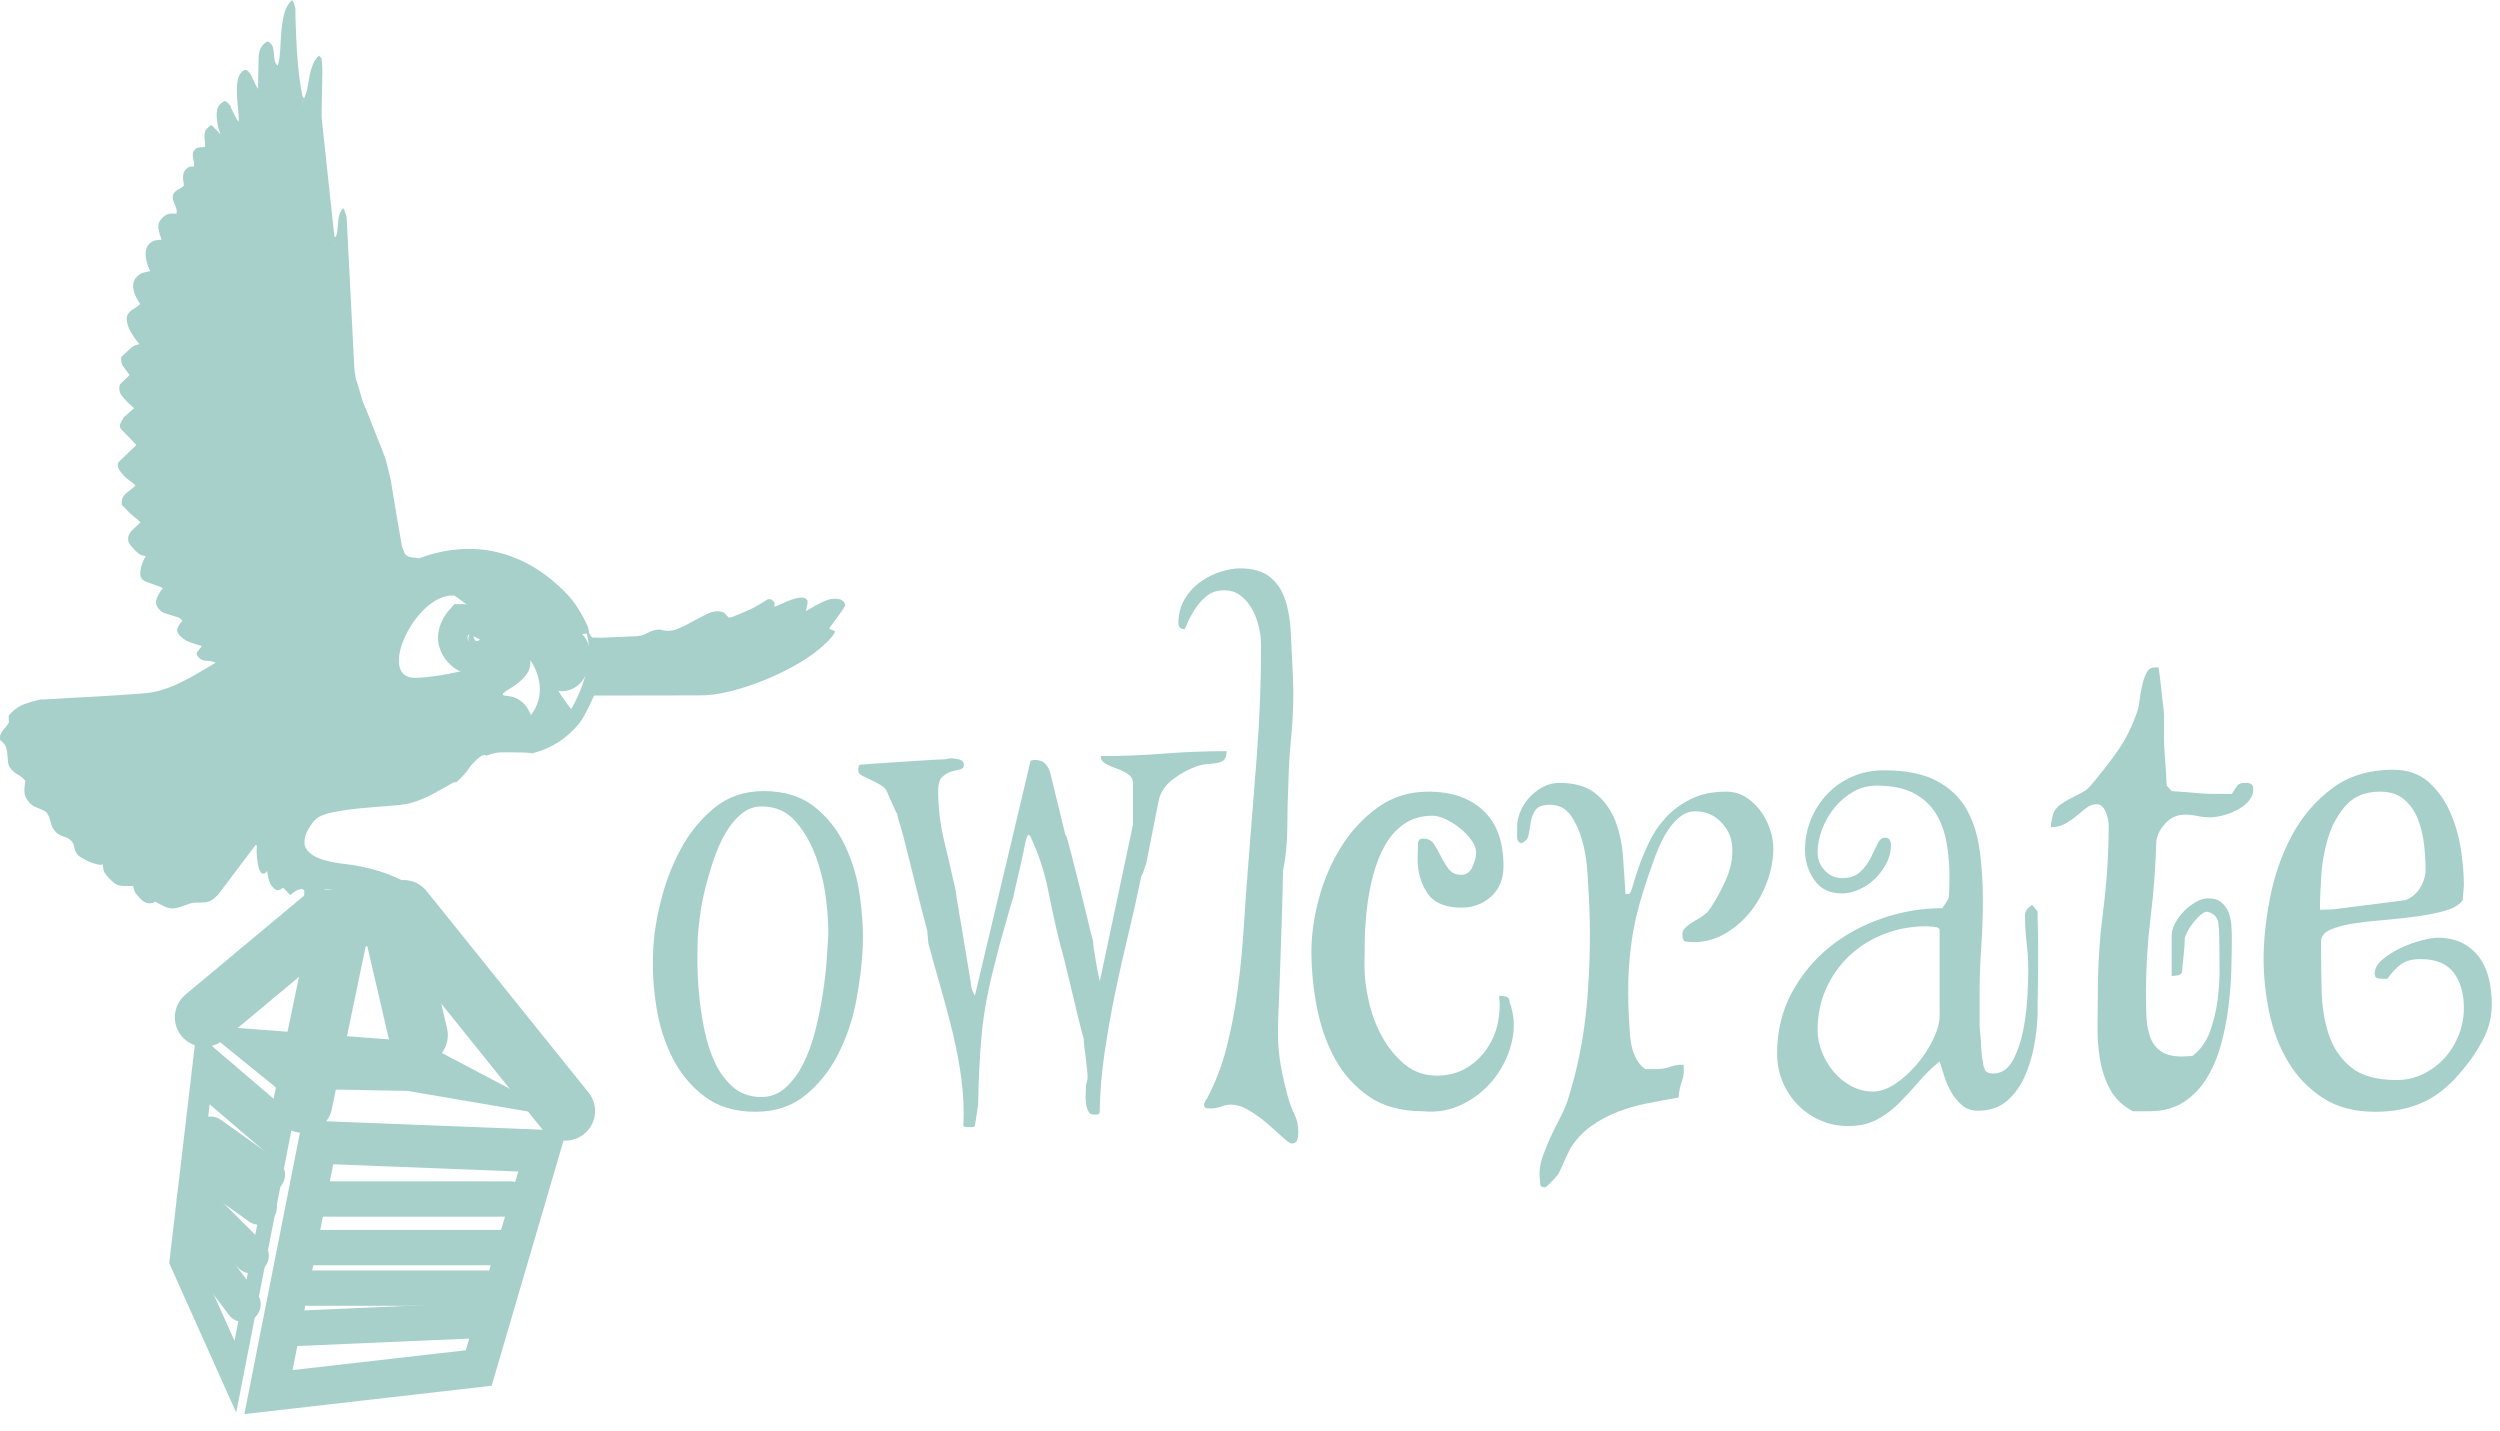 <svg width="131" height="75" viewBox="0 0 131 75" fill="none" xmlns="http://www.w3.org/2000/svg">
<path d="M36.573 48.967C36.553 49.311 36.544 49.76 36.544 50.314C36.544 50.869 36.573 51.461 36.63 52.092C36.688 52.723 36.783 53.359 36.917 53.999C37.05 54.64 37.241 55.218 37.49 55.734C37.739 56.251 38.059 56.671 38.451 56.996C38.842 57.321 39.326 57.483 39.899 57.483C40.377 57.483 40.797 57.321 41.161 56.996C41.524 56.671 41.835 56.251 42.093 55.734C42.351 55.218 42.561 54.64 42.723 53.999C42.886 53.359 43.014 52.728 43.11 52.107C43.206 51.485 43.273 50.907 43.312 50.372C43.349 49.837 43.378 49.407 43.398 49.081C43.416 48.604 43.383 47.982 43.297 47.218C43.211 46.453 43.039 45.702 42.781 44.966C42.523 44.231 42.164 43.595 41.706 43.059C41.247 42.525 40.645 42.257 39.899 42.257C39.517 42.257 39.168 42.386 38.852 42.644C38.537 42.902 38.26 43.236 38.021 43.647C37.782 44.059 37.576 44.517 37.405 45.024C37.232 45.53 37.084 46.033 36.96 46.529C36.836 47.026 36.744 47.49 36.688 47.92C36.63 48.35 36.592 48.699 36.573 48.967ZM34.221 49.941C34.24 49.158 34.369 48.274 34.609 47.289C34.847 46.305 35.196 45.382 35.655 44.522C36.114 43.662 36.702 42.935 37.419 42.343C38.136 41.75 39 41.453 40.014 41.453C41.084 41.453 41.964 41.721 42.652 42.257C43.34 42.792 43.88 43.471 44.272 44.292C44.664 45.115 44.927 46.004 45.06 46.96C45.194 47.916 45.243 48.823 45.204 49.684C45.166 50.544 45.051 51.471 44.86 52.465C44.669 53.459 44.353 54.386 43.914 55.246C43.474 56.107 42.9 56.824 42.193 57.397C41.486 57.971 40.616 58.257 39.584 58.257C38.513 58.257 37.624 57.99 36.917 57.455C36.21 56.92 35.65 56.246 35.239 55.433C34.828 54.62 34.546 53.727 34.393 52.752C34.24 51.777 34.183 50.84 34.221 49.941Z" fill="#A7D0CB"/>
<path d="M50.48 59.003C50.518 58.182 50.484 57.368 50.38 56.566C50.275 55.763 50.126 54.965 49.935 54.172C49.744 53.378 49.534 52.585 49.305 51.791C49.075 50.998 48.855 50.209 48.645 49.426C48.645 49.368 48.635 49.253 48.616 49.081C48.597 48.909 48.587 48.804 48.587 48.766C48.53 48.556 48.43 48.173 48.286 47.619C48.143 47.065 47.995 46.472 47.842 45.841C47.688 45.21 47.541 44.618 47.397 44.063C47.254 43.508 47.144 43.126 47.068 42.916C47.068 42.897 47.058 42.85 47.039 42.773C47.02 42.696 47.01 42.648 47.01 42.63C46.972 42.591 46.929 42.515 46.882 42.4C46.834 42.285 46.781 42.166 46.724 42.041C46.666 41.917 46.614 41.802 46.566 41.697C46.518 41.592 46.485 41.511 46.466 41.453C46.389 41.32 46.27 41.205 46.108 41.11C45.944 41.014 45.777 40.928 45.605 40.852C45.433 40.775 45.285 40.704 45.161 40.636C45.037 40.57 44.975 40.488 44.975 40.393C44.975 40.24 44.994 40.135 45.032 40.077C45.204 40.058 45.5 40.034 45.921 40.006C46.341 39.977 46.791 39.948 47.269 39.919C47.746 39.891 48.191 39.862 48.602 39.833C49.013 39.805 49.305 39.791 49.477 39.791C49.495 39.791 49.553 39.781 49.649 39.762C49.744 39.743 49.811 39.733 49.849 39.733C49.888 39.733 49.959 39.743 50.065 39.762C50.169 39.781 50.231 39.791 50.251 39.791C50.423 39.848 50.509 39.944 50.509 40.077C50.509 40.211 50.437 40.292 50.294 40.321C50.151 40.349 49.997 40.388 49.835 40.436C49.673 40.484 49.52 40.575 49.376 40.708C49.233 40.842 49.161 41.081 49.161 41.425C49.161 42.324 49.266 43.208 49.477 44.077C49.687 44.947 49.888 45.812 50.079 46.673C50.098 46.883 50.151 47.227 50.237 47.705C50.322 48.183 50.409 48.694 50.495 49.239C50.581 49.784 50.667 50.3 50.753 50.788C50.839 51.275 50.892 51.614 50.91 51.806L51.083 52.178L54.007 39.848H54.065C54.084 39.848 54.103 39.843 54.122 39.833C54.141 39.824 54.169 39.819 54.208 39.819C54.438 39.819 54.614 39.877 54.739 39.992C54.863 40.106 54.954 40.249 55.011 40.422C55.029 40.498 55.078 40.69 55.155 40.995C55.23 41.301 55.312 41.636 55.398 41.998C55.484 42.362 55.566 42.696 55.642 43.002C55.718 43.308 55.766 43.5 55.785 43.576C55.785 43.652 55.823 43.748 55.9 43.863C55.957 44.073 56.053 44.436 56.187 44.952C56.32 45.468 56.459 46.013 56.602 46.586C56.746 47.16 56.88 47.71 57.004 48.235C57.129 48.762 57.219 49.12 57.276 49.311C57.276 49.388 57.291 49.526 57.319 49.727C57.348 49.927 57.381 50.138 57.419 50.357C57.458 50.577 57.496 50.788 57.534 50.989C57.572 51.189 57.601 51.328 57.621 51.404L57.677 51.203L59.37 43.203V41.081C59.37 40.852 59.284 40.68 59.112 40.565C58.94 40.45 58.744 40.355 58.524 40.278C58.303 40.202 58.108 40.116 57.936 40.02C57.764 39.925 57.677 39.791 57.677 39.618C58.806 39.618 59.91 39.575 60.99 39.489C62.07 39.403 63.164 39.36 64.273 39.36C64.273 39.571 64.231 39.719 64.144 39.805C64.058 39.891 63.944 39.948 63.8 39.977C63.657 40.006 63.494 40.025 63.313 40.034C63.131 40.044 62.944 40.077 62.754 40.135C62.313 40.288 61.889 40.517 61.477 40.823C61.066 41.129 60.813 41.502 60.717 41.941L60.058 45.268C60.019 45.363 59.981 45.473 59.943 45.597C59.905 45.722 59.857 45.831 59.8 45.927C59.59 46.96 59.36 47.987 59.112 49.01C58.863 50.033 58.634 51.056 58.423 52.078C58.213 53.101 58.031 54.133 57.879 55.175C57.725 56.217 57.64 57.264 57.621 58.315C57.582 58.372 57.534 58.401 57.477 58.401H57.305C57.171 58.401 57.076 58.339 57.019 58.215C56.961 58.091 56.922 57.947 56.904 57.785C56.885 57.622 56.88 57.46 56.889 57.297C56.899 57.135 56.904 57.024 56.904 56.967C56.904 56.872 56.918 56.786 56.946 56.709C56.975 56.633 56.99 56.547 56.99 56.451V56.422C56.99 56.346 56.98 56.212 56.961 56.021C56.942 55.83 56.918 55.629 56.889 55.419C56.861 55.209 56.836 55.013 56.817 54.831C56.798 54.65 56.789 54.521 56.789 54.444C56.732 54.253 56.646 53.923 56.531 53.455C56.416 52.986 56.297 52.489 56.172 51.963C56.048 51.438 55.929 50.941 55.814 50.472C55.699 50.004 55.613 49.684 55.556 49.511C55.326 48.575 55.116 47.624 54.925 46.658C54.734 45.693 54.428 44.761 54.007 43.863C54.007 43.824 53.988 43.796 53.95 43.776C53.911 43.758 53.883 43.748 53.864 43.748L53.749 44.035C53.73 44.149 53.692 44.345 53.634 44.622C53.577 44.9 53.51 45.201 53.434 45.526C53.358 45.851 53.285 46.156 53.219 46.443C53.152 46.73 53.109 46.931 53.09 47.045C53.051 47.141 52.985 47.361 52.889 47.705C52.793 48.049 52.688 48.417 52.574 48.809C52.459 49.201 52.359 49.569 52.272 49.913C52.186 50.257 52.134 50.468 52.115 50.544C51.771 51.844 51.546 53.063 51.441 54.2C51.335 55.338 51.274 56.566 51.255 57.885L51.083 59.003C51.063 59.041 51.006 59.061 50.91 59.061H50.681C50.585 59.061 50.518 59.041 50.48 59.003Z" fill="#A7D0CB"/>
<path d="M64.503 57.885C64.331 57.885 64.154 57.918 63.972 57.985C63.791 58.053 63.604 58.086 63.413 58.086C63.374 58.086 63.312 58.081 63.226 58.071C63.141 58.062 63.097 57.999 63.097 57.885C63.097 57.866 63.112 57.818 63.141 57.742C63.169 57.665 63.202 57.608 63.241 57.569C63.699 56.709 64.053 55.777 64.302 54.773C64.55 53.77 64.741 52.747 64.876 51.705C65.009 50.663 65.109 49.617 65.176 48.565C65.243 47.514 65.314 46.501 65.391 45.525C65.544 43.557 65.697 41.607 65.851 39.676C66.003 37.745 66.08 35.795 66.08 33.826C66.08 33.482 66.036 33.138 65.951 32.793C65.865 32.45 65.74 32.139 65.578 31.861C65.415 31.585 65.215 31.36 64.976 31.188C64.737 31.015 64.464 30.93 64.158 30.93C63.776 30.93 63.46 31.035 63.212 31.245C62.964 31.456 62.758 31.689 62.595 31.948C62.433 32.206 62.309 32.44 62.222 32.65C62.137 32.861 62.084 32.966 62.065 32.966C61.855 32.966 61.749 32.861 61.749 32.65C61.749 32.172 61.86 31.752 62.079 31.388C62.3 31.026 62.576 30.724 62.911 30.485C63.245 30.246 63.599 30.069 63.972 29.955C64.345 29.84 64.674 29.782 64.961 29.782C65.649 29.782 66.18 29.936 66.553 30.241C66.926 30.547 67.194 30.954 67.356 31.46C67.518 31.967 67.614 32.555 67.642 33.224C67.671 33.893 67.705 34.581 67.743 35.288C67.743 35.327 67.747 35.465 67.757 35.704C67.766 35.944 67.772 36.139 67.772 36.292C67.772 37.076 67.733 37.855 67.657 38.629C67.58 39.404 67.532 40.192 67.514 40.995C67.475 41.797 67.456 42.582 67.456 43.346C67.456 44.111 67.38 44.885 67.227 45.669C67.227 45.88 67.222 46.195 67.212 46.615C67.202 47.036 67.188 47.514 67.17 48.049C67.15 48.584 67.131 49.153 67.112 49.755C67.093 50.357 67.073 50.926 67.055 51.461C67.035 51.997 67.016 52.479 66.997 52.91C66.978 53.34 66.969 53.66 66.969 53.87V54.243C66.969 54.779 67.021 55.333 67.126 55.906C67.231 56.479 67.36 57.034 67.514 57.569C67.59 57.837 67.695 58.11 67.829 58.387C67.963 58.663 68.03 58.974 68.03 59.319C68.03 59.471 68.01 59.61 67.972 59.735C67.934 59.858 67.838 59.921 67.686 59.921C67.609 59.921 67.456 59.816 67.227 59.606C66.997 59.395 66.735 59.161 66.439 58.903C66.142 58.645 65.822 58.411 65.478 58.201C65.134 57.99 64.808 57.885 64.503 57.885Z" fill="#A7D0CB"/>
<path d="M68.718 49.856C68.718 48.995 68.847 48.078 69.105 47.103C69.363 46.128 69.75 45.224 70.266 44.393C70.782 43.561 71.422 42.868 72.188 42.314C72.952 41.76 73.841 41.482 74.854 41.482C76.059 41.482 77.014 41.812 77.722 42.471C78.429 43.131 78.783 44.102 78.783 45.382C78.783 46.051 78.568 46.582 78.138 46.974C77.708 47.366 77.187 47.561 76.575 47.561C75.734 47.561 75.141 47.309 74.797 46.802C74.453 46.295 74.281 45.688 74.281 44.981C74.281 44.923 74.285 44.785 74.295 44.565C74.305 44.345 74.309 44.197 74.309 44.12C74.347 44.025 74.391 43.972 74.439 43.963C74.486 43.953 74.539 43.948 74.596 43.948C74.844 43.948 75.031 44.049 75.156 44.249C75.28 44.45 75.399 44.665 75.514 44.895C75.629 45.124 75.762 45.339 75.915 45.54C76.068 45.741 76.288 45.841 76.575 45.841C76.843 45.841 77.038 45.698 77.163 45.411C77.287 45.124 77.349 44.886 77.349 44.694C77.349 44.465 77.263 44.235 77.091 44.006C76.919 43.776 76.713 43.566 76.475 43.375C76.235 43.184 75.987 43.031 75.729 42.916C75.471 42.801 75.256 42.744 75.084 42.744C74.491 42.744 73.989 42.888 73.578 43.174C73.167 43.461 72.833 43.834 72.575 44.293C72.317 44.751 72.111 45.268 71.958 45.841C71.805 46.415 71.695 46.998 71.628 47.59C71.561 48.183 71.523 48.752 71.513 49.297C71.504 49.842 71.499 50.305 71.499 50.688C71.499 51.184 71.571 51.763 71.715 52.422C71.858 53.082 72.087 53.703 72.403 54.286C72.718 54.87 73.115 55.361 73.593 55.763C74.07 56.164 74.644 56.365 75.313 56.365H75.371C75.944 56.346 76.441 56.207 76.862 55.949C77.282 55.691 77.631 55.361 77.908 54.96C78.185 54.559 78.376 54.114 78.482 53.627C78.587 53.139 78.611 52.656 78.554 52.178C78.668 52.178 78.787 52.193 78.912 52.221C79.037 52.25 79.098 52.341 79.098 52.494C79.347 53.163 79.389 53.851 79.227 54.559C79.065 55.266 78.764 55.906 78.324 56.48C77.884 57.053 77.335 57.508 76.675 57.842C76.016 58.176 75.303 58.305 74.539 58.229C73.411 58.229 72.474 57.971 71.729 57.455C70.983 56.939 70.391 56.279 69.951 55.476C69.511 54.673 69.195 53.775 69.005 52.781C68.813 51.787 68.718 50.812 68.718 49.856Z" fill="#A7D0CB"/>
<path d="M80.675 61.67C80.656 61.326 80.704 60.986 80.819 60.652C80.933 60.317 81.067 59.982 81.22 59.648C81.373 59.313 81.536 58.984 81.707 58.659C81.88 58.333 82.023 58.009 82.138 57.684C82.673 56.021 83.017 54.262 83.17 52.407C83.322 50.553 83.351 48.737 83.256 46.959C83.237 46.692 83.213 46.29 83.184 45.755C83.156 45.22 83.074 44.689 82.94 44.163C82.807 43.638 82.606 43.174 82.339 42.772C82.071 42.371 81.698 42.17 81.22 42.17C80.838 42.17 80.584 42.261 80.46 42.443C80.336 42.624 80.254 42.83 80.216 43.059C80.178 43.288 80.14 43.514 80.102 43.733C80.063 43.953 79.939 44.101 79.729 44.178C79.576 44.159 79.499 44.049 79.499 43.848V43.489C79.48 43.183 79.528 42.882 79.643 42.586C79.757 42.29 79.919 42.027 80.13 41.797C80.341 41.568 80.58 41.382 80.847 41.238C81.115 41.095 81.401 41.023 81.707 41.023C82.53 41.023 83.17 41.215 83.629 41.597C84.088 41.98 84.427 42.457 84.647 43.03C84.867 43.604 85 44.231 85.048 44.909C85.096 45.587 85.139 46.233 85.177 46.844H85.349C85.407 46.844 85.474 46.711 85.55 46.443C85.626 46.175 85.731 45.846 85.865 45.454C85.999 45.062 86.176 44.632 86.396 44.163C86.615 43.695 86.902 43.265 87.257 42.873C87.609 42.481 88.05 42.152 88.575 41.883C89.101 41.616 89.727 41.482 90.454 41.482C90.817 41.482 91.142 41.568 91.429 41.74C91.715 41.912 91.969 42.137 92.189 42.414C92.408 42.691 92.58 42.997 92.704 43.331C92.829 43.666 92.901 43.996 92.92 44.321C92.939 44.876 92.848 45.454 92.648 46.056C92.446 46.658 92.16 47.203 91.787 47.691C91.415 48.178 90.965 48.579 90.44 48.895C89.913 49.21 89.354 49.368 88.762 49.368C88.59 49.368 88.446 49.358 88.332 49.34C88.217 49.321 88.16 49.206 88.16 48.995C88.141 48.861 88.188 48.737 88.303 48.623C88.418 48.508 88.556 48.403 88.719 48.307C88.881 48.212 89.043 48.111 89.206 48.006C89.368 47.901 89.488 47.791 89.565 47.676C89.871 47.236 90.157 46.72 90.425 46.127C90.692 45.535 90.807 44.942 90.769 44.35C90.731 43.853 90.53 43.423 90.167 43.059C89.803 42.696 89.364 42.514 88.848 42.514C88.542 42.514 88.27 42.61 88.031 42.801C87.792 42.992 87.581 43.227 87.4 43.504C87.218 43.781 87.061 44.077 86.927 44.393C86.793 44.708 86.688 44.98 86.611 45.21C86.343 45.955 86.119 46.643 85.937 47.275C85.755 47.905 85.617 48.536 85.521 49.167C85.425 49.798 85.364 50.439 85.335 51.088C85.307 51.739 85.311 52.446 85.349 53.211C85.368 53.44 85.382 53.684 85.392 53.942C85.401 54.2 85.43 54.458 85.478 54.716C85.526 54.974 85.607 55.218 85.722 55.447C85.837 55.676 85.999 55.868 86.21 56.021H86.783C87.051 56.021 87.29 55.983 87.5 55.906C87.71 55.83 87.949 55.791 88.217 55.791C88.255 56.116 88.226 56.408 88.131 56.666C88.035 56.924 87.977 57.206 87.959 57.512C87.404 57.607 86.859 57.708 86.325 57.813C85.789 57.918 85.272 58.067 84.775 58.257C84.278 58.448 83.815 58.697 83.385 59.003C82.955 59.309 82.587 59.701 82.281 60.179C82.262 60.217 82.224 60.298 82.166 60.422C82.109 60.547 82.042 60.69 81.965 60.853C81.889 61.015 81.822 61.163 81.765 61.297C81.707 61.431 81.669 61.507 81.65 61.527C81.631 61.564 81.54 61.67 81.378 61.842C81.215 62.014 81.096 62.129 81.019 62.186L80.933 62.215C80.78 62.215 80.704 62.148 80.704 62.014C80.704 61.88 80.694 61.765 80.675 61.67Z" fill="#A7D0CB"/>
<path d="M95.242 53.985C95.242 54.367 95.319 54.749 95.472 55.132C95.624 55.514 95.83 55.859 96.088 56.164C96.346 56.471 96.652 56.719 97.006 56.91C97.36 57.101 97.737 57.197 98.139 57.197C98.521 57.197 98.917 57.058 99.329 56.781C99.739 56.504 100.117 56.16 100.462 55.748C100.805 55.338 101.087 54.903 101.307 54.444C101.527 53.985 101.637 53.574 101.637 53.211V48.737C101.637 48.642 101.537 48.584 101.336 48.565C101.135 48.547 101.006 48.536 100.949 48.536C100.165 48.536 99.429 48.671 98.74 48.938C98.052 49.206 97.45 49.579 96.934 50.056C96.418 50.534 96.007 51.108 95.701 51.777C95.395 52.446 95.242 53.182 95.242 53.985ZM93.12 55.218C93.12 54.052 93.369 53.001 93.866 52.064C94.362 51.127 95.013 50.329 95.816 49.669C96.619 49.01 97.541 48.499 98.583 48.135C99.625 47.772 100.691 47.59 101.78 47.59L102.096 47.103C102.115 47.084 102.129 46.926 102.139 46.63C102.148 46.334 102.153 46.118 102.153 45.984C102.153 45.335 102.101 44.718 101.996 44.135C101.89 43.552 101.699 43.041 101.422 42.6C101.144 42.161 100.757 41.812 100.261 41.554C99.763 41.296 99.123 41.167 98.339 41.167C97.899 41.167 97.493 41.272 97.121 41.482C96.748 41.693 96.423 41.965 96.146 42.299C95.868 42.634 95.648 43.012 95.486 43.432C95.323 43.853 95.242 44.264 95.242 44.665C95.242 45.029 95.367 45.344 95.615 45.612C95.864 45.88 96.169 46.013 96.533 46.013C96.934 46.013 97.25 45.904 97.479 45.684C97.709 45.464 97.89 45.22 98.024 44.952C98.157 44.685 98.277 44.441 98.382 44.221C98.487 44.002 98.616 43.891 98.769 43.891C98.98 43.891 99.085 44.025 99.085 44.293C99.085 44.618 99.008 44.928 98.855 45.224C98.702 45.521 98.506 45.789 98.268 46.027C98.028 46.267 97.751 46.457 97.436 46.601C97.121 46.744 96.809 46.816 96.504 46.816C95.874 46.816 95.395 46.582 95.07 46.114C94.745 45.645 94.583 45.124 94.583 44.55C94.583 43.977 94.688 43.437 94.898 42.931C95.109 42.424 95.395 41.98 95.759 41.597C96.121 41.215 96.556 40.914 97.063 40.694C97.57 40.474 98.119 40.364 98.712 40.364C99.859 40.364 100.777 40.546 101.465 40.909C102.153 41.272 102.674 41.76 103.028 42.371C103.381 42.983 103.616 43.7 103.73 44.522C103.845 45.344 103.902 46.224 103.902 47.16C103.902 48.001 103.874 48.823 103.817 49.626C103.759 50.429 103.73 51.242 103.73 52.064V53.727C103.73 53.784 103.74 53.904 103.759 54.085C103.778 54.267 103.792 54.463 103.802 54.673C103.811 54.884 103.826 55.08 103.845 55.261C103.864 55.443 103.883 55.562 103.902 55.619C103.921 55.83 103.964 55.988 104.031 56.093C104.098 56.198 104.237 56.251 104.447 56.251C104.887 56.251 105.231 56.016 105.48 55.548C105.728 55.08 105.91 54.544 106.025 53.942C106.139 53.34 106.211 52.743 106.239 52.15C106.268 51.557 106.283 51.136 106.283 50.888C106.283 50.391 106.254 49.904 106.196 49.426C106.139 48.948 106.11 48.46 106.11 47.963C106.11 47.753 106.235 47.571 106.483 47.418L106.77 47.762V48.049C106.77 48.221 106.774 48.427 106.784 48.666C106.794 48.905 106.799 49.139 106.799 49.368V49.913V50.716C106.799 51.06 106.794 51.409 106.784 51.763C106.774 52.117 106.77 52.432 106.77 52.709V53.211C106.751 53.708 106.689 54.243 106.584 54.816C106.478 55.39 106.311 55.93 106.082 56.437C105.853 56.943 105.541 57.364 105.15 57.699C104.758 58.033 104.256 58.2 103.644 58.2C103.319 58.2 103.046 58.11 102.827 57.928C102.607 57.746 102.421 57.526 102.268 57.268C102.115 57.01 101.991 56.733 101.895 56.437C101.799 56.14 101.713 55.868 101.637 55.619C101.235 55.945 100.868 56.303 100.533 56.695C100.198 57.087 99.859 57.455 99.515 57.799C99.171 58.143 98.788 58.43 98.368 58.659C97.947 58.889 97.441 59.004 96.848 59.004C96.313 59.004 95.82 58.903 95.371 58.702C94.922 58.501 94.53 58.229 94.196 57.885C93.861 57.541 93.598 57.139 93.407 56.681C93.216 56.221 93.12 55.734 93.12 55.218Z" fill="#A7D0CB"/>
<path d="M109.924 52.15C109.924 50.659 110.019 49.168 110.211 47.676C110.401 46.185 110.497 44.694 110.497 43.203C110.497 43.127 110.483 43.026 110.455 42.902C110.426 42.778 110.387 42.658 110.34 42.543C110.292 42.428 110.229 42.333 110.153 42.257C110.077 42.181 109.981 42.142 109.867 42.142C109.676 42.142 109.498 42.204 109.336 42.328C109.173 42.453 109.001 42.591 108.82 42.744C108.638 42.898 108.437 43.036 108.218 43.16C107.998 43.284 107.744 43.346 107.458 43.346C107.458 43.289 107.476 43.156 107.515 42.945C107.553 42.735 107.591 42.6 107.63 42.543C107.706 42.391 107.825 42.257 107.988 42.142C108.15 42.027 108.328 41.922 108.519 41.827C108.709 41.731 108.896 41.636 109.078 41.54C109.259 41.444 109.417 41.32 109.551 41.167C110.086 40.536 110.564 39.919 110.985 39.317C111.405 38.715 111.749 38.013 112.017 37.21C112.055 37.095 112.089 36.913 112.118 36.665C112.146 36.417 112.189 36.168 112.247 35.919C112.304 35.671 112.38 35.451 112.476 35.26C112.571 35.069 112.715 34.973 112.906 34.973H113.107C113.126 35.069 113.15 35.236 113.178 35.475C113.207 35.714 113.236 35.967 113.265 36.235C113.293 36.502 113.322 36.756 113.351 36.994C113.379 37.234 113.394 37.392 113.394 37.468V38.7C113.394 38.892 113.403 39.122 113.422 39.389C113.441 39.657 113.461 39.925 113.48 40.192C113.499 40.498 113.518 40.823 113.537 41.167L113.795 41.454C114.082 41.473 114.349 41.492 114.598 41.511C114.808 41.53 115.033 41.55 115.272 41.568C115.511 41.588 115.706 41.597 115.86 41.597H116.405H116.949C117.064 41.425 117.155 41.287 117.222 41.181C117.288 41.077 117.427 41.023 117.637 41.023C117.81 41.023 117.924 41.048 117.982 41.096C118.039 41.143 118.068 41.243 118.068 41.397C118.068 41.607 117.986 41.803 117.824 41.984C117.661 42.166 117.461 42.319 117.222 42.443C116.983 42.567 116.734 42.663 116.476 42.73C116.218 42.797 115.993 42.83 115.802 42.83C115.592 42.83 115.372 42.806 115.143 42.758C114.914 42.711 114.694 42.687 114.484 42.687C114.101 42.687 113.771 42.83 113.494 43.117C113.217 43.403 113.049 43.719 112.992 44.063C112.954 45.421 112.853 46.759 112.691 48.078C112.528 49.397 112.447 50.736 112.447 52.093C112.447 52.513 112.457 52.92 112.476 53.311C112.495 53.703 112.562 54.052 112.677 54.358C112.791 54.664 112.978 54.908 113.236 55.089C113.494 55.271 113.862 55.361 114.34 55.361C114.397 55.361 114.493 55.357 114.627 55.347C114.76 55.338 114.846 55.333 114.885 55.333C115.305 55.008 115.611 54.583 115.802 54.057C115.993 53.531 116.127 52.977 116.204 52.393C116.28 51.811 116.313 51.228 116.304 50.644C116.295 50.062 116.29 49.55 116.29 49.11C116.29 48.843 116.271 48.58 116.232 48.322C116.194 48.063 116.022 47.887 115.716 47.791C115.621 47.753 115.506 47.787 115.372 47.892C115.238 47.997 115.104 48.13 114.971 48.293C114.837 48.456 114.727 48.618 114.641 48.78C114.555 48.943 114.502 49.063 114.484 49.139C114.484 49.216 114.478 49.34 114.469 49.511C114.459 49.684 114.445 49.861 114.426 50.042C114.407 50.224 114.387 50.401 114.369 50.573C114.349 50.745 114.34 50.869 114.34 50.946C114.301 51.041 114.211 51.099 114.068 51.117C113.924 51.136 113.833 51.146 113.795 51.146V49.024C113.795 48.814 113.857 48.594 113.981 48.365C114.106 48.135 114.263 47.925 114.455 47.733C114.646 47.543 114.851 47.385 115.071 47.26C115.291 47.136 115.506 47.074 115.716 47.074C116.003 47.074 116.228 47.141 116.39 47.275C116.553 47.409 116.677 47.576 116.763 47.777C116.849 47.977 116.902 48.203 116.921 48.451C116.939 48.699 116.949 48.929 116.949 49.139C116.949 49.636 116.939 50.205 116.921 50.845C116.902 51.486 116.849 52.145 116.763 52.824C116.677 53.503 116.543 54.162 116.361 54.802C116.18 55.443 115.931 56.016 115.616 56.523C115.301 57.03 114.899 57.441 114.412 57.756C113.924 58.071 113.336 58.229 112.648 58.229H111.759C111.224 57.942 110.827 57.56 110.569 57.082C110.311 56.604 110.134 56.078 110.039 55.505C109.943 54.931 109.9 54.353 109.91 53.77C109.919 53.187 109.924 52.647 109.924 52.15Z" fill="#A7D0CB"/>
<path d="M124.72 41.483C123.975 41.483 123.392 41.707 122.971 42.156C122.55 42.606 122.235 43.155 122.024 43.805C121.814 44.456 121.685 45.134 121.638 45.841C121.59 46.548 121.566 47.16 121.566 47.676C121.604 47.676 121.719 47.672 121.91 47.662C122.101 47.652 122.225 47.648 122.283 47.648C122.436 47.629 122.694 47.595 123.057 47.547C123.42 47.5 123.803 47.452 124.204 47.404C124.605 47.357 124.983 47.309 125.337 47.26C125.69 47.213 125.934 47.179 126.068 47.16C126.393 47.026 126.646 46.806 126.828 46.501C127.009 46.195 127.1 45.88 127.1 45.554C127.1 45.134 127.072 44.685 127.015 44.207C126.957 43.729 126.847 43.289 126.684 42.888C126.522 42.486 126.283 42.152 125.968 41.884C125.652 41.616 125.237 41.483 124.72 41.483ZM118.612 50.257C118.612 49.263 118.727 48.183 118.957 47.017C119.186 45.851 119.563 44.776 120.089 43.791C120.615 42.806 121.312 41.984 122.183 41.325C123.052 40.665 124.127 40.335 125.408 40.335C126.154 40.335 126.766 40.546 127.244 40.966C127.722 41.387 128.099 41.908 128.376 42.529C128.653 43.151 128.845 43.81 128.95 44.508C129.055 45.205 129.108 45.831 129.108 46.386C129.108 46.424 129.098 46.544 129.079 46.745C129.06 46.945 129.05 47.084 129.05 47.16C128.878 47.409 128.572 47.595 128.133 47.719C127.693 47.844 127.196 47.944 126.642 48.02C126.087 48.097 125.513 48.16 124.921 48.207C124.328 48.255 123.788 48.317 123.301 48.393C122.813 48.47 122.412 48.58 122.096 48.723C121.781 48.866 121.623 49.072 121.623 49.34C121.623 50.162 121.632 51.003 121.652 51.863C121.671 52.723 121.795 53.503 122.024 54.2C122.254 54.898 122.641 55.471 123.186 55.92C123.731 56.37 124.529 56.594 125.58 56.594C126.077 56.594 126.541 56.489 126.971 56.279C127.402 56.069 127.774 55.791 128.09 55.447C128.405 55.103 128.653 54.702 128.835 54.243C129.017 53.784 129.108 53.307 129.108 52.809C129.108 52.064 128.931 51.452 128.577 50.974C128.223 50.496 127.645 50.257 126.842 50.257C126.421 50.257 126.091 50.338 125.853 50.501C125.613 50.663 125.36 50.926 125.093 51.289H124.864C124.767 51.289 124.672 51.28 124.577 51.261C124.481 51.242 124.434 51.156 124.434 51.003C124.434 50.754 124.567 50.515 124.835 50.286C125.102 50.056 125.418 49.856 125.781 49.684C126.144 49.511 126.508 49.378 126.871 49.282C127.234 49.187 127.521 49.139 127.731 49.139C128.247 49.139 128.687 49.235 129.05 49.426C129.413 49.617 129.71 49.875 129.939 50.2C130.169 50.526 130.331 50.898 130.427 51.318C130.522 51.739 130.57 52.178 130.57 52.637C130.57 53.307 130.403 53.947 130.068 54.559C129.734 55.171 129.347 55.725 128.907 56.222C128.295 56.949 127.631 57.469 126.914 57.785C126.197 58.1 125.38 58.258 124.462 58.258C123.372 58.258 122.455 58.014 121.709 57.527C120.964 57.039 120.362 56.413 119.903 55.648C119.444 54.884 119.114 54.024 118.913 53.068C118.713 52.112 118.612 51.175 118.612 50.257Z" fill="#A7D0CB"/>
<path d="M15.844 58.706L12.805 74.098L25.763 72.613L29.681 59.248L15.844 58.706ZM17.459 61.009L27.155 61.388L24.408 70.754L15.331 71.791L17.459 61.009Z" fill="#A7D0CB"/>
<path d="M29.598 58.572L21.349 57.163L14.528 57.041L10.429 53.713L22.039 54.59L29.598 58.572Z" fill="#A7D0CB"/>
<path d="M10.286 54.109L8.866 66.188L12.377 74.02L15.413 58.495L10.286 54.109ZM10.986 57.868L14.18 60.598L12.288 70.261L10.103 65.387L10.986 57.868Z" fill="#A7D0CB"/>
<path d="M10.71 53.306L12.091 52.154L16.842 48.19L20.456 47.946L21.918 54.24" stroke="#A7D0CB" stroke-width="3.096" stroke-miterlimit="10" stroke-linecap="round" stroke-linejoin="round"/>
<path d="M21.146 47.661L29.633 58.219" stroke="#A7D0CB" stroke-width="3.096" stroke-miterlimit="10" stroke-linecap="round" stroke-linejoin="round"/>
<path d="M17.897 48.067L15.868 57.813" stroke="#A7D0CB" stroke-width="3.096" stroke-miterlimit="10" stroke-linecap="round" stroke-linejoin="round"/>
<path d="M16.556 62.828H26.744" stroke="#A7D0CB" stroke-width="1.852" stroke-miterlimit="10" stroke-linecap="round" stroke-linejoin="round"/>
<path d="M16.131 65.375H26.32" stroke="#A7D0CB" stroke-width="1.852" stroke-miterlimit="10" stroke-linecap="round" stroke-linejoin="round"/>
<path d="M16.131 67.497H25.471" stroke="#A7D0CB" stroke-width="1.852" stroke-miterlimit="10" stroke-linecap="round" stroke-linejoin="round"/>
<path d="M15.282 69.62L25.046 69.195" stroke="#A7D0CB" stroke-width="1.852" stroke-miterlimit="10" stroke-linecap="round" stroke-linejoin="round"/>
<path d="M11.037 59.432L14.009 61.554" stroke="#A7D0CB" stroke-width="1.852" stroke-miterlimit="10" stroke-linecap="round" stroke-linejoin="round"/>
<path d="M10.613 61.13L13.584 63.252" stroke="#A7D0CB" stroke-width="1.852" stroke-miterlimit="10" stroke-linecap="round" stroke-linejoin="round"/>
<path d="M10.188 62.828L13.16 65.799" stroke="#A7D0CB" stroke-width="1.852" stroke-miterlimit="10" stroke-linecap="round" stroke-linejoin="round"/>
<path d="M10.188 64.95L12.735 68.346" stroke="#A7D0CB" stroke-width="1.852" stroke-miterlimit="10" stroke-linecap="round" stroke-linejoin="round"/>
<path d="M24.153 32.425C24.153 32.425 23.622 33.001 23.742 33.597C23.863 34.194 24.616 35.102 26.057 34.217C26.057 34.217 26.263 33.27 25.538 32.843C24.811 32.414 24.153 32.425 24.153 32.425Z" stroke="#A7D0CB" stroke-width="1.547" stroke-miterlimit="10"/>
<path d="M29.916 33.743C29.916 33.743 29.209 33.603 29.024 34.553C28.866 35.367 29.387 35.439 29.419 35.445C29.451 35.451 30.043 35.498 30.147 34.452C30.2 33.926 29.916 33.743 29.916 33.743Z" stroke="#A7D0CB" stroke-width="1.547" stroke-miterlimit="10"/>
<path d="M25.018 33.025C25.018 33.025 24.291 33.067 24.632 33.802C24.973 34.537 25.782 33.938 25.568 33.448C25.353 32.958 25.018 33.025 25.018 33.025ZM24.978 33.208C24.978 33.208 25.092 33.187 25.165 33.355C25.238 33.522 24.96 33.728 24.844 33.477C24.727 33.225 24.978 33.208 24.978 33.208Z" fill="#A7D0CB"/>
<path d="M29.319 33.81C29.319 33.81 28.843 34.308 28.965 34.73C29.12 35.261 29.945 34.73 29.755 34.201C29.604 33.779 29.319 33.81 29.319 33.81ZM29.421 34.038C29.421 34.038 29.516 34.032 29.567 34.176C29.632 34.358 29.352 34.537 29.299 34.355C29.257 34.211 29.421 34.038 29.421 34.038Z" fill="#A7D0CB"/>
<path d="M15.299 0C15.104 0.187 14.971 0.426 14.896 0.716C14.824 1.005 14.77 1.311 14.745 1.631C14.718 1.954 14.698 2.278 14.684 2.596C14.669 2.915 14.627 3.193 14.558 3.43C14.551 3.422 14.537 3.418 14.521 3.418C14.451 3.344 14.409 3.256 14.391 3.157C14.373 3.057 14.36 2.956 14.355 2.852C14.349 2.75 14.336 2.646 14.318 2.547C14.3 2.446 14.254 2.355 14.176 2.274C14.098 2.193 14.038 2.162 13.993 2.181C13.948 2.2 13.891 2.245 13.818 2.315C13.72 2.409 13.652 2.514 13.614 2.636C13.575 2.76 13.552 2.896 13.549 3.039C13.547 3.104 13.547 3.214 13.545 3.373C13.542 3.532 13.536 3.693 13.533 3.861C13.527 4.029 13.527 4.19 13.525 4.341C13.521 4.493 13.522 4.595 13.529 4.65L13.496 4.614L13.484 4.602C13.414 4.496 13.342 4.352 13.264 4.166C13.189 3.981 13.105 3.84 13.012 3.743C12.91 3.637 12.805 3.638 12.699 3.739C12.56 3.872 12.474 4.051 12.442 4.276C12.408 4.503 12.403 4.745 12.418 5.004C12.432 5.264 12.453 5.517 12.479 5.765C12.505 6.012 12.515 6.216 12.512 6.376L12.479 6.339L12.442 6.302C12.435 6.294 12.412 6.256 12.373 6.184C12.335 6.112 12.293 6.029 12.247 5.94C12.201 5.852 12.16 5.768 12.125 5.692C12.091 5.615 12.079 5.574 12.088 5.566C12.08 5.558 12.062 5.537 12.036 5.501C12.008 5.464 11.986 5.435 11.97 5.419C11.876 5.321 11.806 5.285 11.759 5.297C11.71 5.314 11.636 5.367 11.539 5.46C11.45 5.546 11.394 5.66 11.372 5.798C11.348 5.937 11.347 6.085 11.364 6.241C11.38 6.396 11.405 6.543 11.441 6.689C11.478 6.832 11.518 6.95 11.556 7.039L11.124 6.587C11.093 6.554 11.058 6.551 11.022 6.579C10.983 6.605 10.949 6.637 10.917 6.669L10.868 6.713C10.795 6.784 10.752 6.857 10.734 6.937C10.717 7.017 10.71 7.101 10.717 7.189C10.723 7.277 10.731 7.361 10.742 7.446C10.752 7.529 10.75 7.616 10.742 7.702C10.709 7.701 10.636 7.71 10.522 7.718C10.406 7.728 10.331 7.738 10.298 7.755L10.237 7.812C10.163 7.882 10.123 7.956 10.107 8.031C10.094 8.106 10.098 8.183 10.115 8.259C10.133 8.336 10.15 8.411 10.164 8.491C10.178 8.572 10.174 8.652 10.156 8.731C10.036 8.72 9.956 8.725 9.912 8.743C9.868 8.762 9.814 8.806 9.749 8.87C9.676 8.939 9.628 9.018 9.611 9.114C9.594 9.207 9.589 9.302 9.594 9.39C9.6 9.479 9.613 9.553 9.627 9.618C9.643 9.682 9.639 9.72 9.623 9.736C9.55 9.805 9.476 9.86 9.399 9.895C9.323 9.928 9.252 9.975 9.188 10.037C9.09 10.132 9.042 10.227 9.049 10.322C9.054 10.418 9.075 10.515 9.114 10.611C9.151 10.708 9.19 10.803 9.228 10.9C9.266 10.996 9.271 11.098 9.244 11.201C9.071 11.181 8.934 11.183 8.834 11.209C8.733 11.235 8.627 11.302 8.512 11.412C8.342 11.576 8.269 11.753 8.297 11.945C8.326 12.136 8.383 12.343 8.467 12.56C8.331 12.565 8.21 12.579 8.109 12.604C8.01 12.631 7.918 12.686 7.829 12.771C7.739 12.858 7.68 12.965 7.654 13.093C7.627 13.219 7.624 13.347 7.642 13.479C7.658 13.611 7.687 13.741 7.731 13.87C7.776 13.999 7.823 14.111 7.869 14.208C7.686 14.243 7.549 14.276 7.467 14.301C7.382 14.327 7.288 14.391 7.182 14.492C7.076 14.593 7.013 14.707 6.991 14.83C6.969 14.952 6.973 15.08 7.003 15.209C7.031 15.336 7.076 15.463 7.141 15.587C7.207 15.713 7.275 15.828 7.344 15.933L7.308 15.965C7.227 16.042 7.14 16.106 7.051 16.152C6.962 16.198 6.881 16.262 6.799 16.34C6.678 16.457 6.624 16.595 6.641 16.759C6.658 16.922 6.702 17.087 6.779 17.247C6.854 17.408 6.947 17.561 7.051 17.703C7.157 17.844 7.239 17.955 7.3 18.036C7.117 18.073 6.983 18.124 6.901 18.195C6.821 18.265 6.725 18.355 6.612 18.463L6.356 18.707C6.328 18.908 6.361 19.076 6.458 19.208C6.554 19.342 6.666 19.491 6.791 19.651L6.291 20.132C6.274 20.148 6.262 20.2 6.254 20.286C6.244 20.375 6.247 20.445 6.27 20.502C6.285 20.583 6.326 20.667 6.396 20.754C6.466 20.844 6.542 20.929 6.62 21.01C6.706 21.1 6.786 21.177 6.864 21.242C6.941 21.308 6.996 21.356 7.027 21.389C7.003 21.413 6.967 21.448 6.913 21.49C6.86 21.532 6.806 21.579 6.75 21.633C6.692 21.689 6.636 21.739 6.584 21.783C6.53 21.826 6.498 21.853 6.482 21.869C6.44 21.938 6.386 22.039 6.319 22.166C6.253 22.293 6.261 22.4 6.348 22.491L7.145 23.317L6.258 24.172C6.193 24.234 6.163 24.303 6.169 24.375C6.175 24.447 6.195 24.517 6.234 24.591C6.271 24.662 6.32 24.733 6.376 24.798C6.429 24.861 6.475 24.912 6.514 24.953C6.6 25.042 6.694 25.123 6.799 25.193C6.907 25.263 7.008 25.348 7.1 25.445C7.002 25.538 6.91 25.62 6.816 25.685C6.724 25.751 6.641 25.818 6.567 25.889C6.503 25.951 6.451 26.029 6.413 26.121C6.375 26.211 6.366 26.324 6.388 26.458L6.458 26.532L6.637 26.715L6.693 26.776C6.804 26.89 6.912 26.99 7.027 27.077C7.141 27.163 7.251 27.26 7.361 27.374C7.239 27.491 7.12 27.601 7.007 27.703C6.893 27.804 6.813 27.906 6.763 28.008C6.714 28.11 6.701 28.222 6.726 28.338C6.75 28.455 6.837 28.588 6.986 28.745L7.129 28.887C7.184 28.945 7.249 29.001 7.328 29.05C7.407 29.1 7.511 29.128 7.646 29.139C7.606 29.194 7.56 29.276 7.511 29.388C7.461 29.498 7.424 29.61 7.393 29.725C7.363 29.84 7.347 29.956 7.349 30.071C7.35 30.186 7.383 30.282 7.454 30.356L7.491 30.393C7.545 30.432 7.623 30.473 7.723 30.511C7.821 30.549 7.921 30.582 8.024 30.616C8.127 30.649 8.226 30.684 8.321 30.718C8.416 30.751 8.481 30.788 8.512 30.82L8.524 30.832C8.384 30.995 8.28 31.178 8.207 31.381C8.136 31.583 8.19 31.776 8.37 31.963C8.447 32.044 8.536 32.101 8.638 32.134C8.742 32.168 8.849 32.202 8.956 32.232C9.062 32.263 9.165 32.295 9.269 32.329C9.371 32.364 9.459 32.414 9.529 32.488C9.536 32.513 9.543 32.529 9.55 32.537C9.436 32.663 9.356 32.787 9.306 32.915C9.254 33.041 9.294 33.175 9.428 33.314C9.576 33.468 9.759 33.584 9.973 33.66C10.186 33.736 10.384 33.797 10.575 33.851C10.486 33.967 10.408 34.07 10.343 34.156C10.278 34.242 10.302 34.339 10.412 34.453C10.521 34.568 10.659 34.627 10.831 34.628C11.003 34.627 11.158 34.658 11.299 34.726C11.009 34.894 10.714 35.07 10.412 35.251C10.109 35.432 9.799 35.599 9.485 35.751C9.172 35.905 8.851 36.037 8.52 36.142C8.193 36.247 7.853 36.309 7.503 36.333C7.359 36.346 7.148 36.363 6.868 36.382C6.589 36.401 6.269 36.42 5.908 36.447C5.549 36.472 5.171 36.492 4.777 36.512C4.381 36.531 4.008 36.553 3.654 36.573C3.299 36.594 2.981 36.612 2.702 36.63C2.422 36.649 2.22 36.656 2.092 36.654C1.787 36.729 1.514 36.808 1.278 36.894C1.04 36.98 0.817 37.128 0.607 37.33C0.582 37.354 0.537 37.402 0.473 37.48C0.456 37.496 0.451 37.555 0.456 37.659C0.461 37.763 0.464 37.831 0.464 37.863C0.405 37.964 0.344 38.052 0.281 38.119C0.222 38.186 0.171 38.247 0.127 38.306C0.082 38.365 0.048 38.43 0.021 38.501C-0.003 38.571 -0.007 38.665 0.013 38.786C0.178 38.909 0.281 39.041 0.322 39.173C0.364 39.305 0.385 39.437 0.391 39.571C0.396 39.707 0.41 39.843 0.428 39.974C0.444 40.105 0.511 40.231 0.627 40.353C0.729 40.458 0.835 40.539 0.94 40.593C1.046 40.648 1.148 40.723 1.241 40.821L1.331 40.918C1.278 41.203 1.266 41.429 1.29 41.594C1.315 41.757 1.416 41.931 1.595 42.118C1.65 42.175 1.722 42.224 1.803 42.261C1.887 42.3 1.971 42.337 2.059 42.371C2.146 42.404 2.225 42.439 2.299 42.477C2.375 42.513 2.431 42.558 2.47 42.615C2.562 42.76 2.625 42.928 2.662 43.111C2.698 43.295 2.785 43.453 2.918 43.591C3.028 43.706 3.167 43.788 3.337 43.835C3.508 43.883 3.637 43.956 3.731 44.055C3.817 44.144 3.874 44.265 3.898 44.421C3.923 44.578 3.992 44.71 4.102 44.824C4.133 44.857 4.206 44.908 4.33 44.979C4.452 45.049 4.583 45.114 4.724 45.174C4.868 45.233 5.004 45.273 5.131 45.3C5.258 45.327 5.342 45.319 5.383 45.28C5.395 45.486 5.425 45.638 5.485 45.731C5.542 45.824 5.633 45.932 5.75 46.053C5.86 46.168 5.952 46.252 6.034 46.305C6.116 46.36 6.204 46.393 6.287 46.407C6.37 46.42 6.463 46.425 6.571 46.423C6.679 46.422 6.815 46.425 6.974 46.427C7.003 46.587 7.045 46.712 7.108 46.801C7.17 46.89 7.256 46.989 7.365 47.102C7.607 47.355 7.864 47.404 8.138 47.249C8.336 47.356 8.496 47.442 8.622 47.501C8.748 47.559 8.87 47.593 8.988 47.599C9.102 47.605 9.23 47.587 9.371 47.546C9.512 47.505 9.702 47.438 9.944 47.347C9.966 47.34 9.997 47.333 10.038 47.326C10.078 47.319 10.103 47.309 10.111 47.302C10.358 47.299 10.573 47.295 10.758 47.282C10.941 47.268 11.12 47.177 11.299 47.005L11.421 46.891L13.403 44.263L13.46 44.324C13.451 44.38 13.447 44.472 13.447 44.604C13.449 44.736 13.459 44.874 13.476 45.023C13.493 45.171 13.514 45.31 13.549 45.443C13.582 45.575 13.633 45.674 13.695 45.739C13.742 45.788 13.797 45.795 13.862 45.764C13.926 45.734 13.968 45.692 13.993 45.638C14.028 45.852 14.064 46.022 14.098 46.146C14.13 46.27 14.205 46.394 14.322 46.517C14.408 46.606 14.486 46.65 14.554 46.647C14.622 46.645 14.718 46.601 14.839 46.517L15.213 46.907C15.222 46.898 15.253 46.869 15.315 46.818C15.375 46.766 15.442 46.722 15.51 46.679C15.578 46.637 15.653 46.608 15.734 46.594C15.815 46.579 15.878 46.598 15.925 46.647L15.946 46.671L15.921 47.912L16.096 48.095C16.245 48.25 16.399 48.391 16.56 48.518C16.722 48.645 16.886 48.74 17.056 48.803C17.227 48.866 17.401 48.88 17.577 48.844C17.753 48.806 17.936 48.698 18.122 48.518C18.052 48.445 17.973 48.419 17.886 48.433C17.797 48.447 17.703 48.468 17.605 48.498C17.51 48.526 17.416 48.545 17.321 48.551C17.225 48.558 17.134 48.515 17.048 48.425C17.009 48.385 16.986 48.33 16.983 48.262C16.98 48.196 16.985 48.128 16.999 48.059C17.012 47.992 17.035 47.932 17.06 47.876C17.085 47.82 17.099 47.781 17.109 47.758C17.119 47.669 17.097 47.577 17.052 47.481C17.006 47.383 16.964 47.29 16.926 47.192C16.889 47.098 16.865 47 16.861 46.903C16.853 46.808 16.897 46.716 16.987 46.63C17.012 46.606 17.133 46.593 17.349 46.59C17.563 46.585 17.794 46.594 18.041 46.606C18.288 46.619 18.517 46.638 18.732 46.667C18.947 46.696 19.07 46.723 19.103 46.757C19.204 46.862 19.253 46.984 19.245 47.115C19.237 47.247 19.218 47.378 19.192 47.513C19.166 47.649 19.149 47.781 19.143 47.912C19.135 48.044 19.184 48.16 19.286 48.266C19.348 48.331 19.409 48.369 19.469 48.376C19.529 48.381 19.585 48.409 19.64 48.465C19.717 48.547 19.742 48.642 19.713 48.75C19.682 48.857 19.628 48.957 19.55 49.055C19.473 49.154 19.387 49.242 19.298 49.32C19.208 49.397 19.147 49.452 19.115 49.483C19.228 49.485 19.353 49.476 19.489 49.446C19.627 49.415 19.73 49.365 19.802 49.295C19.958 49.146 20.051 48.979 20.083 48.783C20.114 48.588 20.126 48.382 20.124 48.169C20.12 47.952 20.117 47.737 20.108 47.526C20.102 47.315 20.138 47.122 20.221 46.948C20.238 46.964 20.261 46.985 20.291 47.009C20.322 47.034 20.348 47.053 20.364 47.07C20.512 47.225 20.561 47.384 20.51 47.542C20.458 47.7 20.398 47.872 20.331 48.063L20.413 48.148C20.576 47.992 20.683 47.856 20.738 47.741C20.792 47.627 20.83 47.451 20.852 47.212C20.953 47.302 21.062 47.366 21.182 47.399C21.3 47.436 21.408 47.455 21.507 47.469C21.608 47.484 21.695 47.495 21.772 47.501C21.847 47.507 21.904 47.53 21.942 47.57C22.021 47.652 22.062 47.742 22.065 47.843C22.066 47.941 22.045 48.045 22.008 48.152C21.971 48.259 21.919 48.359 21.853 48.453C21.787 48.547 21.732 48.635 21.682 48.714L21.812 48.726L21.995 48.551C22.166 48.386 22.273 48.223 22.317 48.059C22.361 47.892 22.359 47.722 22.325 47.554C22.288 47.386 22.219 47.219 22.109 47.058C22 46.897 21.875 46.744 21.735 46.598C21.594 46.451 21.398 46.309 21.141 46.171C20.884 46.035 20.608 45.911 20.315 45.8C20.022 45.692 19.734 45.601 19.444 45.528C19.155 45.455 18.906 45.401 18.7 45.365C18.509 45.329 18.296 45.297 18.061 45.272C17.827 45.247 17.592 45.209 17.357 45.162C17.123 45.114 16.899 45.048 16.686 44.962C16.472 44.879 16.293 44.758 16.145 44.604C16.028 44.482 15.966 44.345 15.957 44.189C15.95 44.033 15.972 43.875 16.031 43.717C16.089 43.557 16.169 43.411 16.263 43.274C16.357 43.136 16.446 43.026 16.535 42.94C16.707 42.776 17.01 42.648 17.443 42.562C17.874 42.475 18.343 42.408 18.85 42.358C19.358 42.31 19.857 42.266 20.348 42.232C20.839 42.2 21.226 42.151 21.507 42.086C21.931 41.959 22.319 41.799 22.675 41.606C23.029 41.416 23.385 41.217 23.749 41.008C23.781 40.978 23.831 40.974 23.895 41.008L23.94 40.963L24.115 40.8L24.172 40.739C24.312 40.605 24.431 40.465 24.53 40.316C24.629 40.167 24.746 40.026 24.884 39.893C24.957 39.822 25.033 39.756 25.116 39.685C25.197 39.614 25.293 39.572 25.405 39.559C25.413 39.552 25.427 39.551 25.442 39.567C25.458 39.584 25.461 39.6 25.454 39.608C25.478 39.599 25.523 39.583 25.588 39.559C25.65 39.538 25.721 39.517 25.796 39.498C25.873 39.48 25.943 39.463 26.007 39.449C26.072 39.435 26.116 39.428 26.149 39.429C26.211 39.431 26.332 39.427 26.499 39.421C26.666 39.418 26.842 39.42 27.024 39.425C27.207 39.428 27.381 39.43 27.545 39.437C27.706 39.444 27.819 39.461 27.883 39.478C28.308 39.366 28.683 39.22 29.01 39.038C29.336 38.858 29.661 38.618 29.978 38.314C30.262 38.041 30.478 37.757 30.633 37.468C30.785 37.181 30.946 36.855 31.113 36.492L31.101 36.479L31.113 36.471C31.129 36.455 31.146 36.446 31.162 36.447L36.614 36.439C37.092 36.446 37.636 36.379 38.25 36.227C38.863 36.077 39.476 35.875 40.089 35.625C40.699 35.373 41.278 35.09 41.83 34.77C42.382 34.451 42.843 34.113 43.209 33.761L43.319 33.66C43.409 33.573 43.493 33.481 43.575 33.387C43.656 33.293 43.715 33.201 43.75 33.106C43.75 33.091 43.746 33.078 43.738 33.07C43.722 33.053 43.706 33.047 43.689 33.045L43.51 32.98L43.478 32.944L43.453 32.919L44.08 32.061C44.153 31.959 44.214 31.866 44.259 31.784C44.306 31.701 44.287 31.613 44.202 31.524C44.131 31.45 44.044 31.407 43.95 31.39C43.856 31.371 43.755 31.366 43.657 31.377C43.557 31.386 43.459 31.405 43.36 31.438C43.259 31.474 43.172 31.51 43.099 31.548C43.068 31.563 43.008 31.592 42.925 31.634C42.839 31.677 42.752 31.722 42.66 31.772C42.566 31.821 42.474 31.875 42.392 31.927C42.305 31.976 42.252 32.009 42.229 32.032C42.229 32.017 42.236 31.986 42.249 31.935C42.263 31.883 42.273 31.823 42.286 31.764C42.3 31.705 42.31 31.648 42.314 31.589C42.32 31.527 42.317 31.487 42.31 31.463C42.233 31.349 42.119 31.299 41.968 31.312C41.816 31.325 41.649 31.361 41.468 31.426C41.286 31.489 41.116 31.561 40.951 31.642C40.786 31.723 40.656 31.769 40.56 31.784C40.586 31.712 40.596 31.661 40.593 31.625C40.589 31.588 40.562 31.539 40.508 31.483C40.422 31.393 40.319 31.372 40.207 31.418C40.014 31.542 39.846 31.642 39.706 31.723C39.565 31.803 39.428 31.877 39.299 31.939C39.17 31.998 39.037 32.056 38.897 32.114C38.755 32.171 38.584 32.24 38.384 32.325C38.344 32.33 38.28 32.348 38.193 32.37L38.136 32.309L38.075 32.248L37.993 32.163L37.944 32.114C37.929 32.097 37.904 32.085 37.863 32.077C37.823 32.068 37.794 32.057 37.77 32.048C37.554 32.005 37.324 32.043 37.082 32.158C36.841 32.274 36.595 32.398 36.341 32.541C36.087 32.685 35.83 32.812 35.572 32.927C35.316 33.041 35.07 33.077 34.832 33.041C34.799 33.04 34.745 33.029 34.669 33.009C34.594 32.987 34.542 32.98 34.519 32.988C34.312 33 34.123 33.055 33.953 33.155C33.785 33.254 33.6 33.315 33.4 33.334L31.532 33.416L31.032 33.407L30.995 33.371C30.917 33.29 30.868 33.182 30.853 33.049C30.836 32.917 30.802 32.809 30.747 32.72C30.617 32.438 30.46 32.152 30.279 31.866C30.097 31.578 29.904 31.332 29.701 31.121C28.625 30 27.429 29.275 26.109 28.948C24.788 28.622 23.405 28.725 21.959 29.253C21.864 29.235 21.744 29.22 21.601 29.209C21.456 29.197 21.341 29.148 21.255 29.058L21.198 28.997C21.191 28.957 21.165 28.887 21.121 28.781C21.073 28.676 21.049 28.6 21.051 28.554C21.031 28.433 20.991 28.21 20.933 27.89C20.876 27.571 20.819 27.233 20.759 26.877C20.698 26.522 20.642 26.183 20.592 25.864C20.543 25.544 20.508 25.325 20.486 25.205C20.471 25.141 20.45 25.047 20.421 24.928C20.39 24.807 20.36 24.683 20.331 24.554C20.302 24.426 20.275 24.313 20.246 24.208C20.215 24.104 20.196 24.038 20.189 24.013C20.166 23.941 20.099 23.766 19.99 23.488C19.879 23.212 19.761 22.917 19.636 22.601C19.512 22.283 19.396 21.983 19.286 21.706C19.176 21.43 19.104 21.259 19.074 21.193C19.051 21.154 19.019 21.074 18.981 20.953C18.945 20.834 18.907 20.704 18.867 20.563C18.825 20.422 18.787 20.288 18.749 20.16C18.712 20.032 18.679 19.939 18.655 19.883C18.649 19.859 18.643 19.817 18.631 19.757C18.622 19.697 18.608 19.632 18.598 19.562C18.588 19.495 18.581 19.434 18.574 19.379C18.566 19.323 18.564 19.285 18.566 19.269L18.163 11.384C18.163 11.353 18.145 11.293 18.11 11.209C18.077 11.124 18.058 11.062 18.053 11.022C18.044 10.998 18.023 10.96 17.992 10.912C17.886 11.014 17.817 11.127 17.78 11.254C17.747 11.38 17.726 11.512 17.715 11.649C17.703 11.784 17.694 11.92 17.683 12.055C17.672 12.191 17.639 12.317 17.581 12.434L17.52 12.373L16.857 6.213C16.849 6.126 16.853 5.963 16.857 5.725C16.862 5.485 16.864 5.234 16.869 4.972C16.874 4.709 16.881 4.46 16.885 4.231C16.891 3.998 16.892 3.835 16.893 3.739C16.895 3.676 16.896 3.585 16.885 3.471C16.876 3.353 16.866 3.261 16.861 3.19C16.854 3.118 16.848 3.073 16.849 3.056L16.71 2.913C16.564 3.054 16.456 3.216 16.385 3.401C16.313 3.588 16.258 3.777 16.222 3.975C16.187 4.174 16.149 4.379 16.112 4.585C16.078 4.792 16.016 4.981 15.933 5.155L15.864 5.082C15.855 5.072 15.84 4.998 15.815 4.858C15.79 4.718 15.761 4.551 15.73 4.353C15.697 4.158 15.671 3.963 15.652 3.763C15.632 3.563 15.617 3.399 15.604 3.271C15.599 3.168 15.582 2.986 15.563 2.722C15.546 2.459 15.532 2.176 15.518 1.876C15.505 1.577 15.492 1.293 15.486 1.025C15.478 0.758 15.479 0.577 15.482 0.48C15.459 0.393 15.439 0.308 15.421 0.224C15.402 0.139 15.361 0.065 15.299 0ZM14.554 3.466C14.58 3.465 14.607 3.478 14.631 3.503C14.654 3.527 14.636 3.566 14.578 3.621C14.577 3.623 14.576 3.624 14.574 3.625C14.579 3.628 14.586 3.628 14.591 3.633C14.621 3.665 14.614 3.701 14.574 3.739C14.579 3.742 14.582 3.746 14.586 3.751C14.626 3.791 14.63 3.831 14.599 3.861C14.603 3.864 14.607 3.869 14.611 3.873C14.642 3.905 14.63 3.946 14.582 3.991C14.541 4.032 14.508 4.036 14.476 4.004C14.437 3.962 14.434 3.921 14.476 3.881C14.478 3.88 14.479 3.879 14.481 3.877C14.476 3.874 14.473 3.873 14.469 3.869C14.437 3.836 14.444 3.798 14.493 3.751C14.494 3.75 14.496 3.748 14.497 3.747C14.492 3.744 14.485 3.744 14.481 3.739C14.45 3.706 14.452 3.674 14.485 3.641C14.437 3.592 14.431 3.551 14.473 3.511C14.501 3.484 14.528 3.468 14.554 3.466ZM14.485 3.641C14.507 3.664 14.535 3.661 14.574 3.625C14.547 3.607 14.519 3.609 14.485 3.641ZM14.497 3.747C14.522 3.765 14.543 3.764 14.57 3.739C14.545 3.722 14.521 3.726 14.497 3.747ZM14.481 3.877C14.516 3.905 14.552 3.9 14.595 3.861C14.56 3.835 14.521 3.841 14.481 3.877ZM15.937 5.183C15.955 5.186 15.971 5.196 15.99 5.216C16.014 5.241 16.009 5.267 15.978 5.297C15.975 5.301 15.973 5.303 15.97 5.305C15.982 5.308 15.992 5.315 16.002 5.326C16.025 5.349 16.014 5.386 15.966 5.432C15.924 5.471 15.891 5.476 15.868 5.452C15.837 5.419 15.843 5.387 15.884 5.346C15.886 5.345 15.887 5.344 15.888 5.342C15.882 5.34 15.877 5.335 15.872 5.33C15.833 5.29 15.835 5.251 15.884 5.204C15.9 5.188 15.919 5.181 15.937 5.183ZM15.97 5.305C15.947 5.301 15.922 5.316 15.892 5.342C15.913 5.347 15.938 5.334 15.97 5.305ZM17.589 12.474C17.607 12.473 17.622 12.478 17.638 12.495C17.676 12.535 17.675 12.576 17.634 12.617C17.665 12.648 17.662 12.684 17.622 12.723C17.58 12.762 17.546 12.762 17.516 12.731C17.485 12.698 17.487 12.664 17.528 12.625C17.524 12.621 17.52 12.617 17.516 12.613C17.483 12.579 17.487 12.546 17.528 12.507C17.549 12.487 17.571 12.476 17.589 12.474ZM17.528 12.625C17.563 12.653 17.599 12.651 17.634 12.617C17.603 12.584 17.568 12.586 17.528 12.625ZM23.733 31.206C23.764 31.207 23.795 31.211 23.826 31.215C23.875 31.219 26.229 33.062 26.642 33.318C27.054 33.574 26.581 34.457 26.581 34.457C26.581 34.457 23.96 35.439 21.796 35.519C19.666 35.598 21.746 31.15 23.733 31.206ZM30.747 33.2C31.244 35.062 29.929 37.151 29.929 37.151C29.929 37.151 28.434 35.368 28.705 34.335C28.975 33.302 30.747 33.2 30.747 33.2ZM27.781 34.587C27.781 34.587 28.896 36.054 27.818 37.476C27.818 37.476 27.551 36.543 26.577 36.467C25.604 36.391 27.981 35.856 27.781 34.587Z" fill="#A7D0CB"/>
<path d="M14.662 3.687H14.296V4.093H14.662V3.687Z" fill="#A7D0CB"/>
<path d="M14.553 3.519H14.355V3.529H14.553V3.519Z" fill="#A7D0CB"/>
<path d="M16.039 5.193H15.831V5.48H16.039V5.193Z" fill="#A7D0CB"/>
<path d="M14.712 3.46H14.405V3.747H14.712V3.46Z" fill="#A7D0CB"/>
<path d="M15.985 5.182H15.859V5.206H15.985V5.182Z" fill="#A7D0CB"/>
<path d="M17.712 12.456H17.457V12.764H17.712V12.456Z" fill="#A7D0CB"/>
</svg>
